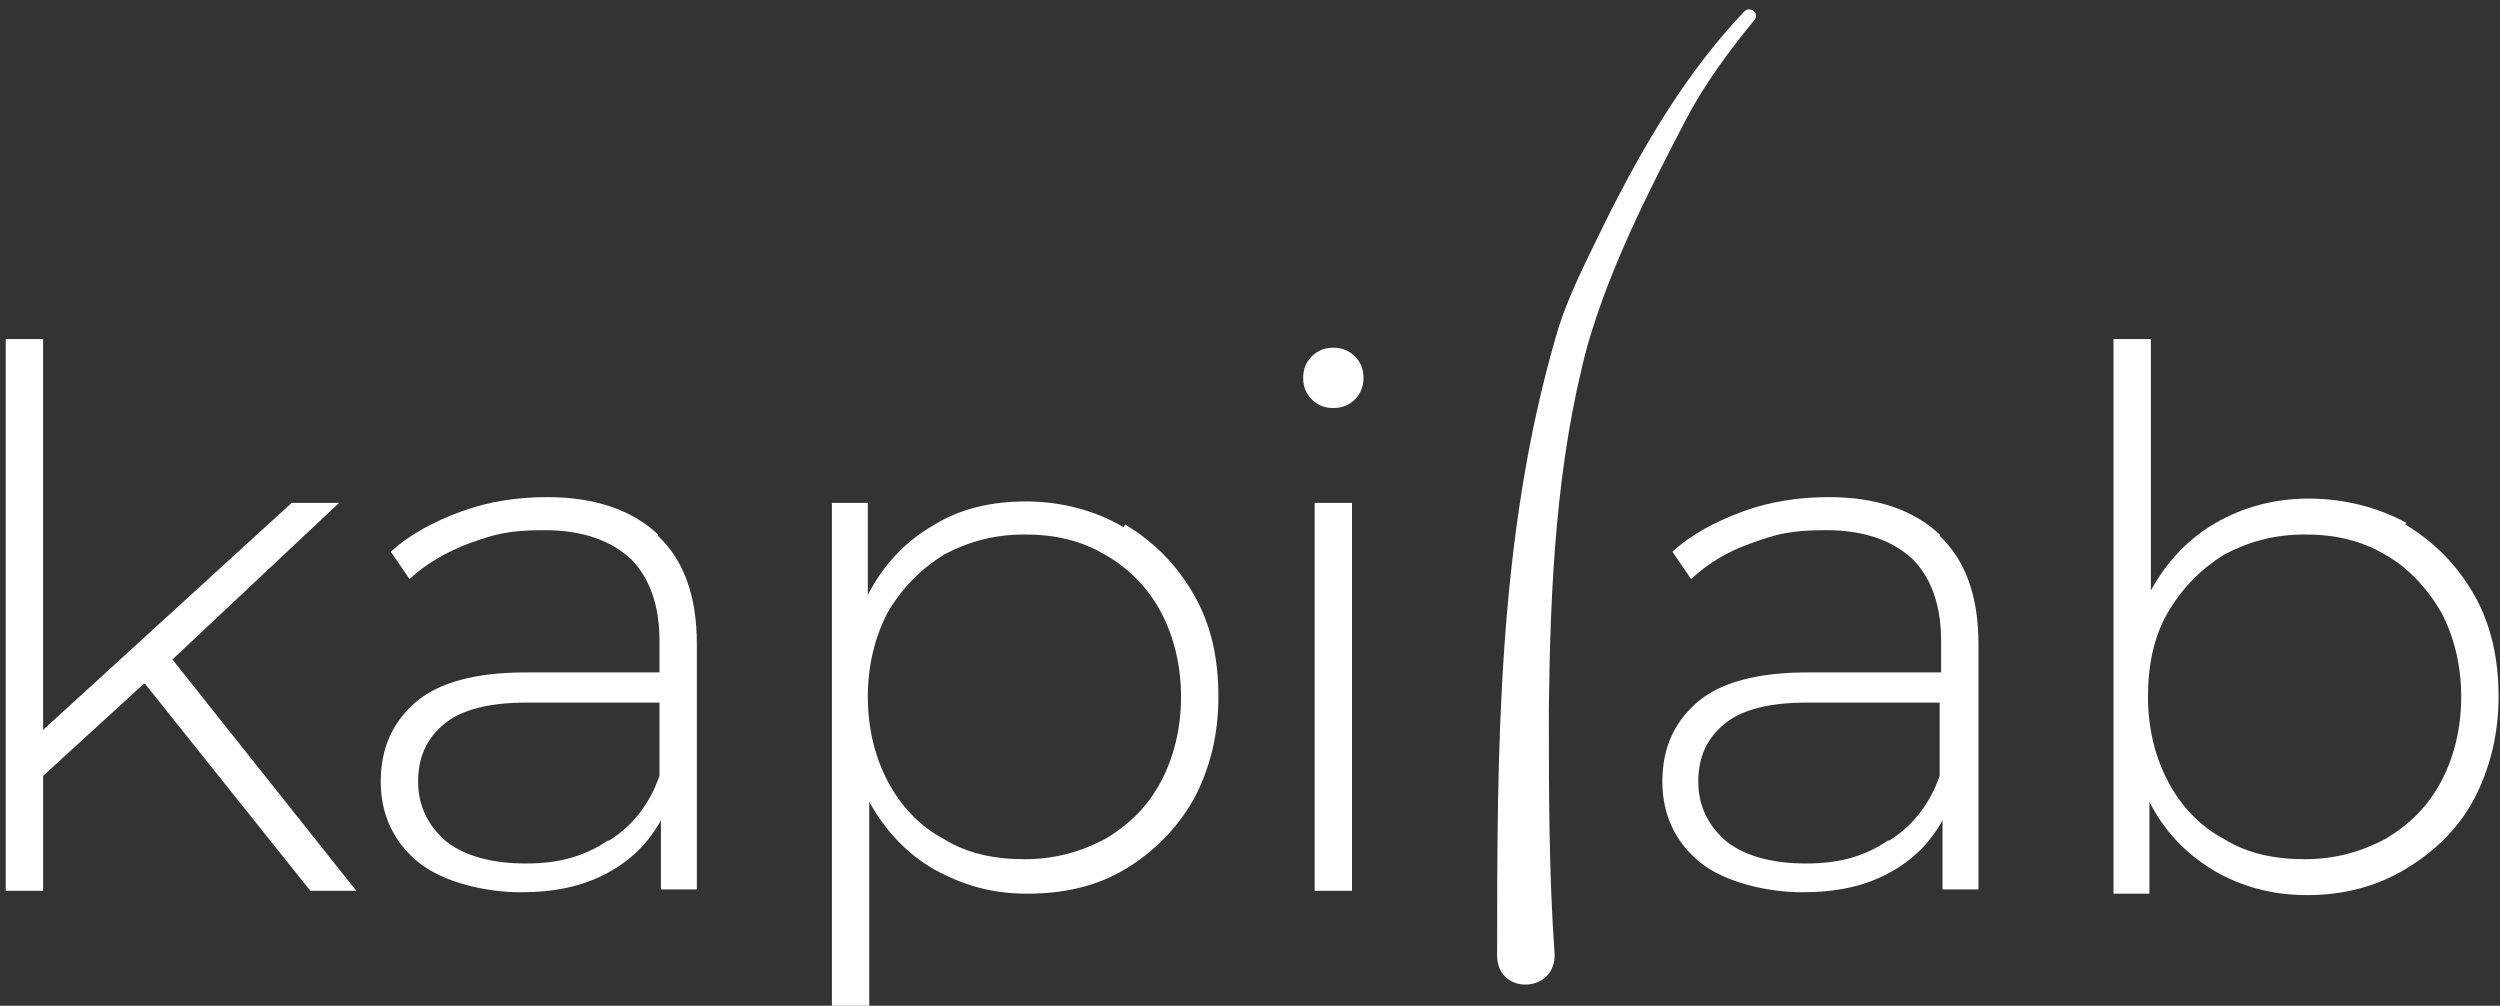 <?xml version="1.0" encoding="UTF-8"?>
<svg id="Laag_1" xmlns="http://www.w3.org/2000/svg" version="1.1" viewBox="0 0 174 70">
  <rect x="0" y="0" width="174" height="70" fill="#333333" stroke="none"/>
  <!-- Generator: Adobe Illustrator 29.8.2, SVG Export Plug-In . SVG Version: 2.1.1 Build 3)  -->
  <defs>
    <style>
      .st0 {
        fill: #fff;
      }
    </style>
  </defs>
  <g>
    <path class="st0" d="M10,47.6l-7,6.4v8H.4V23.6h2.6v27.2l17.3-15.8h3.3l-11.6,10.9,12.8,16.1h-3.2l-11.5-14.4Z"/>
    <path class="st0" d="M45.8,37.3c1.8,1.7,2.7,4.2,2.7,7.5v17.1h-2.5v-4.8c-.9,1.6-2.1,2.8-3.8,3.7-1.7.9-3.6,1.3-6,1.3s-5.4-.7-7.1-2.1c-1.7-1.4-2.6-3.3-2.6-5.6s.8-4.1,2.4-5.5c1.6-1.4,4.2-2.1,7.7-2.1h9.3v-2.2c0-2.5-.7-4.4-2-5.7-1.4-1.3-3.4-2-6-2s-3.5.3-5.2.9c-1.6.6-3,1.4-4.2,2.5l-1.3-1.9c1.3-1.2,3-2.1,4.9-2.8,1.9-.7,3.9-1,6-1,3.3,0,5.9.9,7.7,2.6ZM42.4,58.5c1.6-1,2.8-2.5,3.5-4.5v-5.1h-9.2c-2.7,0-4.6.5-5.8,1.5s-1.8,2.3-1.8,4,.7,3.1,2,4.2c1.3,1,3.2,1.5,5.5,1.5s4.1-.5,5.7-1.6Z"/>
    <path class="st0" d="M78.3,36.5c2,1.2,3.6,2.8,4.8,4.9,1.2,2.1,1.7,4.4,1.7,7.1s-.6,5-1.7,7.1c-1.2,2.1-2.8,3.7-4.8,4.9-2,1.2-4.3,1.7-6.8,1.7s-4.5-.6-6.5-1.7c-1.9-1.1-3.4-2.7-4.5-4.7v14.2h-2.6v-35h2.5v6.4c1.1-2.1,2.6-3.7,4.5-4.8,1.9-1.2,4.1-1.7,6.5-1.7s4.8.6,6.8,1.8ZM76.9,58.4c1.7-1,3-2.3,3.9-4,.9-1.7,1.4-3.7,1.4-5.9s-.5-4.2-1.4-5.9c-.9-1.7-2.3-3.1-3.9-4-1.7-1-3.5-1.4-5.6-1.4s-3.9.5-5.6,1.4c-1.6,1-2.9,2.3-3.9,4-.9,1.7-1.4,3.7-1.4,5.9s.5,4.2,1.4,5.9c.9,1.7,2.2,3.1,3.9,4,1.6,1,3.5,1.4,5.6,1.4s3.9-.5,5.6-1.4Z"/>
    <path class="st0" d="M91.3,27.8c-.4-.4-.6-.9-.6-1.5s.2-1.1.6-1.5c.4-.4.9-.6,1.5-.6s1.1.2,1.5.6c.4.4.6.9.6,1.5s-.2,1.1-.6,1.5c-.4.4-.9.6-1.5.6s-1.1-.2-1.5-.6ZM91.5,35h2.6v27h-2.6v-27Z"/>
  </g>
  <g>
    <path class="st0" d="M135,37.3c1.8,1.7,2.7,4.2,2.7,7.5v17.1h-2.5v-4.8c-.9,1.6-2.1,2.8-3.8,3.7s-3.6,1.3-6,1.3-5.4-.7-7.1-2.1c-1.7-1.4-2.6-3.3-2.6-5.6s.8-4.1,2.4-5.5,4.2-2.1,7.7-2.1h9.3v-2.2c0-2.5-.7-4.4-2-5.7-1.4-1.3-3.4-2-6-2s-3.5.3-5.2.9-3,1.4-4.2,2.5l-1.3-1.9c1.3-1.2,3-2.1,4.9-2.8,1.9-.7,3.9-1,6-1,3.3,0,5.9.9,7.7,2.6ZM131.5,58.5c1.6-1,2.8-2.5,3.5-4.5v-5.1h-9.2c-2.7,0-4.6.5-5.8,1.5s-1.8,2.3-1.8,4,.7,3.1,2,4.2c1.3,1,3.2,1.5,5.5,1.5s4.1-.5,5.7-1.6Z"/>
    <path class="st0" d="M167.4,36.5c2,1.2,3.6,2.8,4.8,4.9s1.7,4.5,1.7,7.1-.6,5-1.7,7.1-2.8,3.7-4.8,4.9c-2,1.2-4.3,1.8-6.8,1.8s-4.6-.6-6.5-1.7c-2-1.2-3.5-2.8-4.5-4.8v6.4h-2.5V23.6h2.6v17.5c1.1-2,2.6-3.6,4.5-4.7,1.9-1.1,4.1-1.7,6.5-1.7s4.8.6,6.8,1.7ZM166,58.4c1.7-1,3-2.3,3.9-4,.9-1.7,1.4-3.7,1.4-5.9s-.5-4.2-1.4-5.9c-1-1.7-2.3-3.1-3.9-4-1.7-1-3.5-1.4-5.6-1.4s-3.9.5-5.6,1.4c-1.6,1-2.9,2.3-3.9,4s-1.4,3.7-1.4,5.9.5,4.2,1.4,5.9,2.2,3.1,3.9,4c1.6,1,3.5,1.4,5.6,1.4s3.9-.5,5.6-1.4Z"/>
  </g>
  <path class="st0" d="M104.2,66.7c0-14.5,0-29.2,4.1-43.3.8-2.8,2.2-5.4,3.5-8.1,2.6-5.2,5.6-10.3,9.6-14.5.4-.4,1.1.1.7.6-1.8,2.2-3.5,4.5-4.8,7-2.6,5-5.2,10.1-6.8,15.6-2.2,8.2-2.6,16.8-2.7,25.3,0,5.7,0,11.5.4,17.1.1,2.7-3.9,2.9-4,.2h0Z"/>
</svg>